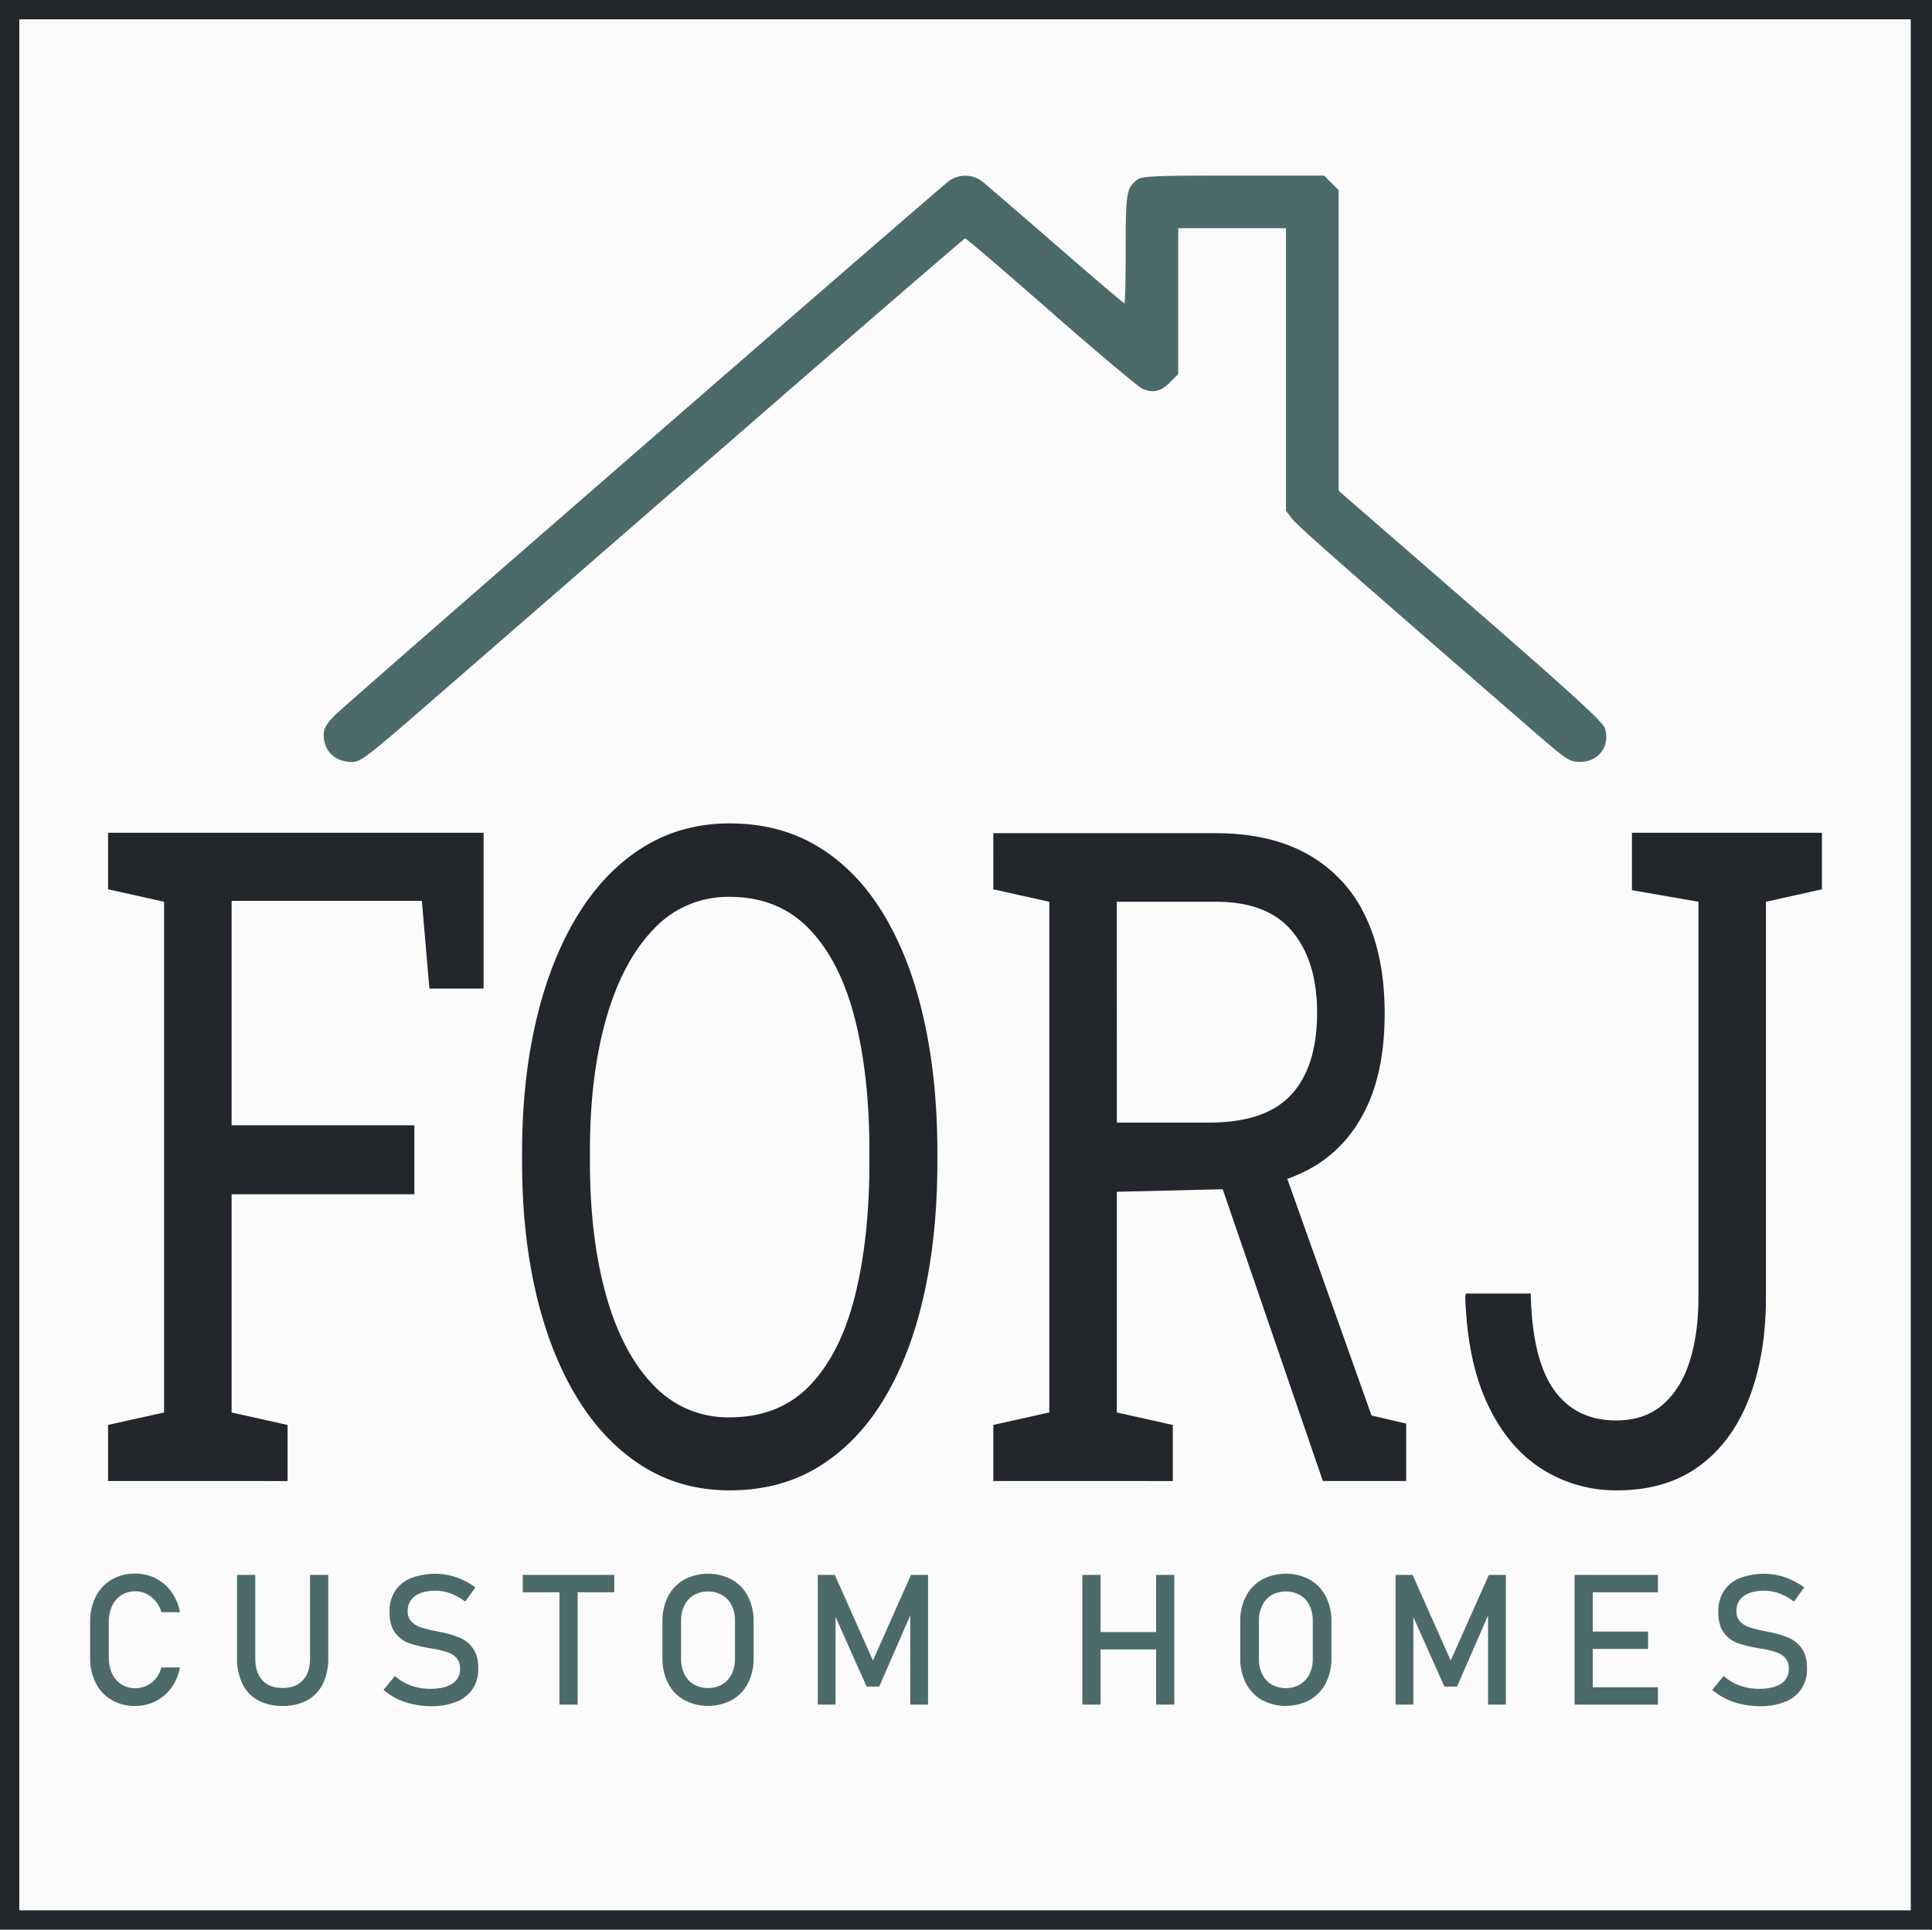 <svg xmlns="http://www.w3.org/2000/svg" viewBox="0 0 1001 1000">
  <rect x="0" y="0" width="1001" height="1000" fill="#808080" stroke="none"/>
  <defs>
    <style>
      .cls-1 {
        fill: #FBFBFB;
        stroke: #23262A;
        stroke-width: 20px;
      }

      .cls-2 {
        fill: #4D6A6A;
      }

      .cls-3 {
        fill: #23262A;
      }

      @media (prefers-color-scheme: dark) {
        .cls-1 {
          fill: #23262A;
          stroke: #FBFBFB;
          stroke-width: 20px;
        }

        .cls-2 {
          fill: #A7CCF8;
        }

        .cls-3 {
          fill: #FBFBFB;
        }
      }
    </style>
  </defs>
  <g id="Layer_4" data-name="Layer 4" class="cls-1">
    <rect width="1000" height="1000" />
  </g>
  <g id="Layer_1" data-name="Layer 1" class="cls-2">
    <path
      d="M57.83,881a21.05,21.05,0,0,1-8.21-8.78A28.56,28.56,0,0,1,46.71,859V840.59a28.53,28.53,0,0,1,2.91-13.18,21.16,21.16,0,0,1,8.21-8.8,23.72,23.72,0,0,1,12.27-3.12A23,23,0,0,1,80.73,818a22.36,22.36,0,0,1,8.11,7,26.18,26.18,0,0,1,4.42,10.5H83.6a15.07,15.07,0,0,0-2.94-5.62A14.28,14.28,0,0,0,75.83,826a12.94,12.94,0,0,0-5.73-1.34,13.09,13.09,0,0,0-7.21,2,13.24,13.24,0,0,0-4.81,5.57,19.18,19.18,0,0,0-1.71,8.35V859a19.2,19.2,0,0,0,1.71,8.32,13,13,0,0,0,4.81,5.57,13.16,13.16,0,0,0,7.21,2,13.86,13.86,0,0,0,5.76-1.25,13.56,13.56,0,0,0,4.8-3.7,14.7,14.7,0,0,0,2.94-5.82h9.66a26.08,26.08,0,0,1-4.44,10.49,22.67,22.67,0,0,1-8.13,7,23,23,0,0,1-10.59,2.47A23.9,23.9,0,0,1,57.83,881Z" />
    <path
      d="M133.67,881.15a19.31,19.31,0,0,1-8.07-8.55,30.27,30.27,0,0,1-2.77-13.52v-42.9h9.43V859.4q0,7.35,3.69,11.37t10.45,4q6.79,0,10.52-4t3.72-11.37V816.18h9.43v42.9a30.27,30.27,0,0,1-2.78,13.52,19.25,19.25,0,0,1-8.09,8.55,26.07,26.07,0,0,1-12.8,2.93A25.81,25.81,0,0,1,133.67,881.15Z" />
    <path
      d="M213.87,883.16a33.83,33.83,0,0,1-15.16-7.4l5.87-7.21a26.61,26.61,0,0,0,8.46,5,29.36,29.36,0,0,0,10,1.66q7.31,0,11.32-2.7a8.69,8.69,0,0,0,4-7.65v-.05a8.08,8.08,0,0,0-1.83-5.57,10.92,10.92,0,0,0-4.71-3,53.71,53.71,0,0,0-7.47-1.83,1,1,0,0,0-.3,0,.94.94,0,0,1-.3-.05l-.69-.14a72.11,72.11,0,0,1-11-2.61,15.47,15.47,0,0,1-7.24-5.32q-3-3.86-3-11v0a19.57,19.57,0,0,1,2.79-10.66,17.62,17.62,0,0,1,8.16-6.72,35.48,35.48,0,0,1,20-1.53,35.82,35.82,0,0,1,6.88,2.34,39.44,39.44,0,0,1,6.68,3.9L241.05,830a31.43,31.43,0,0,0-7.65-4.23,21.9,21.9,0,0,0-7.65-1.41q-6.88,0-10.7,2.75a9,9,0,0,0-3.81,7.79V835a7.4,7.4,0,0,0,2,5.45,11.81,11.81,0,0,0,4.9,2.94,75.32,75.32,0,0,0,8.16,2,2.41,2.41,0,0,0,.35.07l.34.07.51.09.51.1a55.68,55.68,0,0,1,10.19,3,15.89,15.89,0,0,1,6.84,5.53q2.76,3.81,2.75,10.42v.09a18.54,18.54,0,0,1-2.91,10.52,18.18,18.18,0,0,1-8.43,6.66,35,35,0,0,1-13.34,2.28A43.89,43.89,0,0,1,213.87,883.16Z" />
    <path d="M270.85,816.18h47.42v9H270.85Zm19,5.5h9.43v61.71h-9.43Z" />
    <path
      d="M354.45,881a21.08,21.08,0,0,1-8.3-8.69,27.76,27.76,0,0,1-2.93-13v-19a27.79,27.79,0,0,1,2.93-13,21.08,21.08,0,0,1,8.3-8.69,26.54,26.54,0,0,1,24.78,0,21,21,0,0,1,8.29,8.69,27.67,27.67,0,0,1,2.94,13v19a27.64,27.64,0,0,1-2.94,13,21,21,0,0,1-8.29,8.69,26.54,26.54,0,0,1-24.78,0Zm19.72-8.09a12.66,12.66,0,0,0,4.9-5.31,17.62,17.62,0,0,0,1.73-8V839.94a17.55,17.55,0,0,0-1.73-8,12.63,12.63,0,0,0-4.9-5.32,15.3,15.3,0,0,0-14.66,0,12.63,12.63,0,0,0-4.9,5.32,17.55,17.55,0,0,0-1.73,8v19.69a17.62,17.62,0,0,0,1.73,8,12.66,12.66,0,0,0,4.9,5.31,15.3,15.3,0,0,0,14.66,0Z" />
    <path
      d="M472,816.18h8.83v67.21h-9.2V833.05l.46,3-16.55,38H449l-16.55-37.11.46-3.89v50.34h-9.2V816.18h8.83l19.74,44.38Z" />
    <path d="M560.79,816.18h9.43v67.21h-9.43Zm5.87,29.63H604v9H566.66ZM599,816.18h9.43v67.21H599Z" />
    <path
      d="M653.82,881a21,21,0,0,1-8.29-8.69,27.64,27.64,0,0,1-2.94-13v-19a27.67,27.67,0,0,1,2.94-13,21,21,0,0,1,8.29-8.69,26.54,26.54,0,0,1,24.78,0,21.08,21.08,0,0,1,8.3,8.69,27.79,27.79,0,0,1,2.93,13v19a27.76,27.76,0,0,1-2.93,13,21.08,21.08,0,0,1-8.3,8.69,26.54,26.54,0,0,1-24.78,0Zm19.72-8.09a12.66,12.66,0,0,0,4.9-5.31,17.62,17.62,0,0,0,1.73-8V839.94a17.55,17.55,0,0,0-1.73-8,12.63,12.63,0,0,0-4.9-5.32,15.28,15.28,0,0,0-14.65,0A12.5,12.5,0,0,0,654,832a17.42,17.42,0,0,0-1.74,8v19.69a17.49,17.49,0,0,0,1.74,8,12.54,12.54,0,0,0,4.9,5.31,15.28,15.28,0,0,0,14.65,0Z" />
    <path
      d="M771.4,816.18h8.83v67.21H771V833.05l.47,3-16.55,38h-6.57l-16.55-37.11.47-3.89v50.34h-9.2V816.18h8.83l19.73,44.38Z" />
    <path d="M815.81,816.18h9.43v67.21h-9.43Zm4.57,0H859v9h-38.6Zm0,29.35H853.9v9H820.38Zm0,28.89H859v9h-38.6Z" />
    <path
      d="M902.32,883.16a33.83,33.83,0,0,1-15.16-7.4l5.87-7.21a26.61,26.61,0,0,0,8.46,5,29.36,29.36,0,0,0,10,1.66q7.31,0,11.32-2.7a8.69,8.69,0,0,0,4-7.65v-.05a8.08,8.08,0,0,0-1.83-5.57,10.92,10.92,0,0,0-4.71-3,53.71,53.71,0,0,0-7.47-1.83,1,1,0,0,0-.3,0,.94.94,0,0,1-.3-.05l-.69-.14a72.11,72.11,0,0,1-11-2.61,15.47,15.47,0,0,1-7.24-5.32q-3-3.86-3-11v0a19.49,19.49,0,0,1,2.8-10.66,17.55,17.55,0,0,1,8.15-6.72,35.48,35.48,0,0,1,20-1.53,35.82,35.82,0,0,1,6.88,2.34,39.44,39.44,0,0,1,6.68,3.9L929.5,830a31.43,31.43,0,0,0-7.65-4.23,21.9,21.9,0,0,0-7.65-1.41q-6.88,0-10.7,2.75a9,9,0,0,0-3.81,7.79V835a7.4,7.4,0,0,0,2,5.45,11.81,11.81,0,0,0,4.9,2.94,75.32,75.32,0,0,0,8.16,2,2.41,2.41,0,0,0,.35.07l.34.07.51.09.51.1a55.68,55.68,0,0,1,10.19,3,15.89,15.89,0,0,1,6.84,5.53q2.76,3.81,2.75,10.42v.09a18.54,18.54,0,0,1-2.91,10.52,18.18,18.18,0,0,1-8.43,6.66,35,35,0,0,1-13.34,2.28A43.89,43.89,0,0,1,902.32,883.16Z" />
  </g>
  <g id="Layer_2" data-name="Layer 2" class="cls-3">
    <path
      d="M56,767.51V738.44L85,732V467.33l-29-6.46v-29.3H250.55v80.75H222.48l-3.91-45.45H120V583.16h94.69v35.76H120V732l29,6.46v29.07Z" />
    <path
      d="M378,772.36q-25.05,0-44.94-12.46t-33.85-35.19Q285.24,702,277.87,670.83t-7.37-68.75v-4.85q0-37.38,7.37-68.64t21.32-54.1q13.95-22.85,33.85-35.31T378,426.72q26.47,0,46.55,12.46t33.67,35.31q13.59,22.83,20.52,54.1t6.93,68.64v4.85q0,37.6-6.93,68.75T458.2,724.71q-13.59,22.72-33.67,35.19T378,772.36Zm0-37.84q25.77,0,41.67-16.62T443,671.41q7.46-29.88,7.46-69.33v-5.31q0-39.22-7.55-68.87t-23.54-46.38q-16-16.72-41.4-16.73a52.6,52.6,0,0,0-39.44,16.85Q322.39,498.49,314,528.13t-8.35,68.64v5.31q0,39.23,8.35,69.1t24.51,46.61A52.78,52.78,0,0,0,378,734.52Z" />
    <path
      d="M514.66,767.51V738.44l29-6.46V467.33l-29-6.46V431.8H630q28.24,0,47.7,11a71.31,71.31,0,0,1,29.58,31.73q10.13,20.76,10.13,50.76,0,29.54-9.86,49.6t-28,30.34q-18.12,10.27-43,11l-57.91,1.39V732l29,6.46v29.07Zm64-185.74h47.79q29.31,0,42.63-14.53t13.33-42.46q0-26.52-12.79-42T630,467.33H578.62ZM685.39,767.51,627.83,599.77l35-.46,47.79,134.28,17.94,4.16v29.76Z" />
    <path
      d="M837.87,772.36a71.42,71.42,0,0,1-39-11.08q-17.5-11.07-28.07-33.45t-11.64-56.07l.36-1.39H793.1q.72,33.93,12,49.84t32.24,15.92q14.74,0,24.16-8.19t14-22.61Q880,690.92,880,672.22V467.33l-34.47-6V431.57h98.43v29.3l-29,6.46V672.22q0,30-8.8,52.61T880.25,759.9Q863.11,772.35,837.87,772.36Z" />
  </g>
  <g id="Layer_3" data-name="Layer 3" class="cls-2">
    <path
      d="M491.56,93.88c-8.58,6.75-313.33,271.77-318.26,277-4.16,4.29-5.59,6.76-5.59,9.74,0,8.7,5.85,14.28,14.94,14.28,3.89,0,7.92-3,33.37-25.06,16-13.89,86.22-74.92,156.08-135.69s127.51-110.63,128-110.63,20.65,17.27,44.8,38.43,45.44,39,47.13,39.61c5.58,2.2,9.48,1.3,14-3.25l4.41-4.42V118.29h55.84V264.62l3,4c2.47,3.51,28.44,26.36,129.07,113.62,13.77,11.82,15.06,12.59,20.39,12.59,9.48,0,15.58-8.05,12.85-17.27-.91-3.25-15.32-16.49-69.59-63.76l-68.43-59.47V98.53l-3.77-3.77L686.08,91H638.81c-42.72,0-47.39.26-49.86,2.34-5.32,4.29-5.72,6.88-5.72,35.84,0,15.45-.25,28-.65,28S566.22,143.6,547.14,127,510.78,95.55,508.7,93.86A14.43,14.43,0,0,0,491.56,93.88Z" />
  </g>
</svg>
